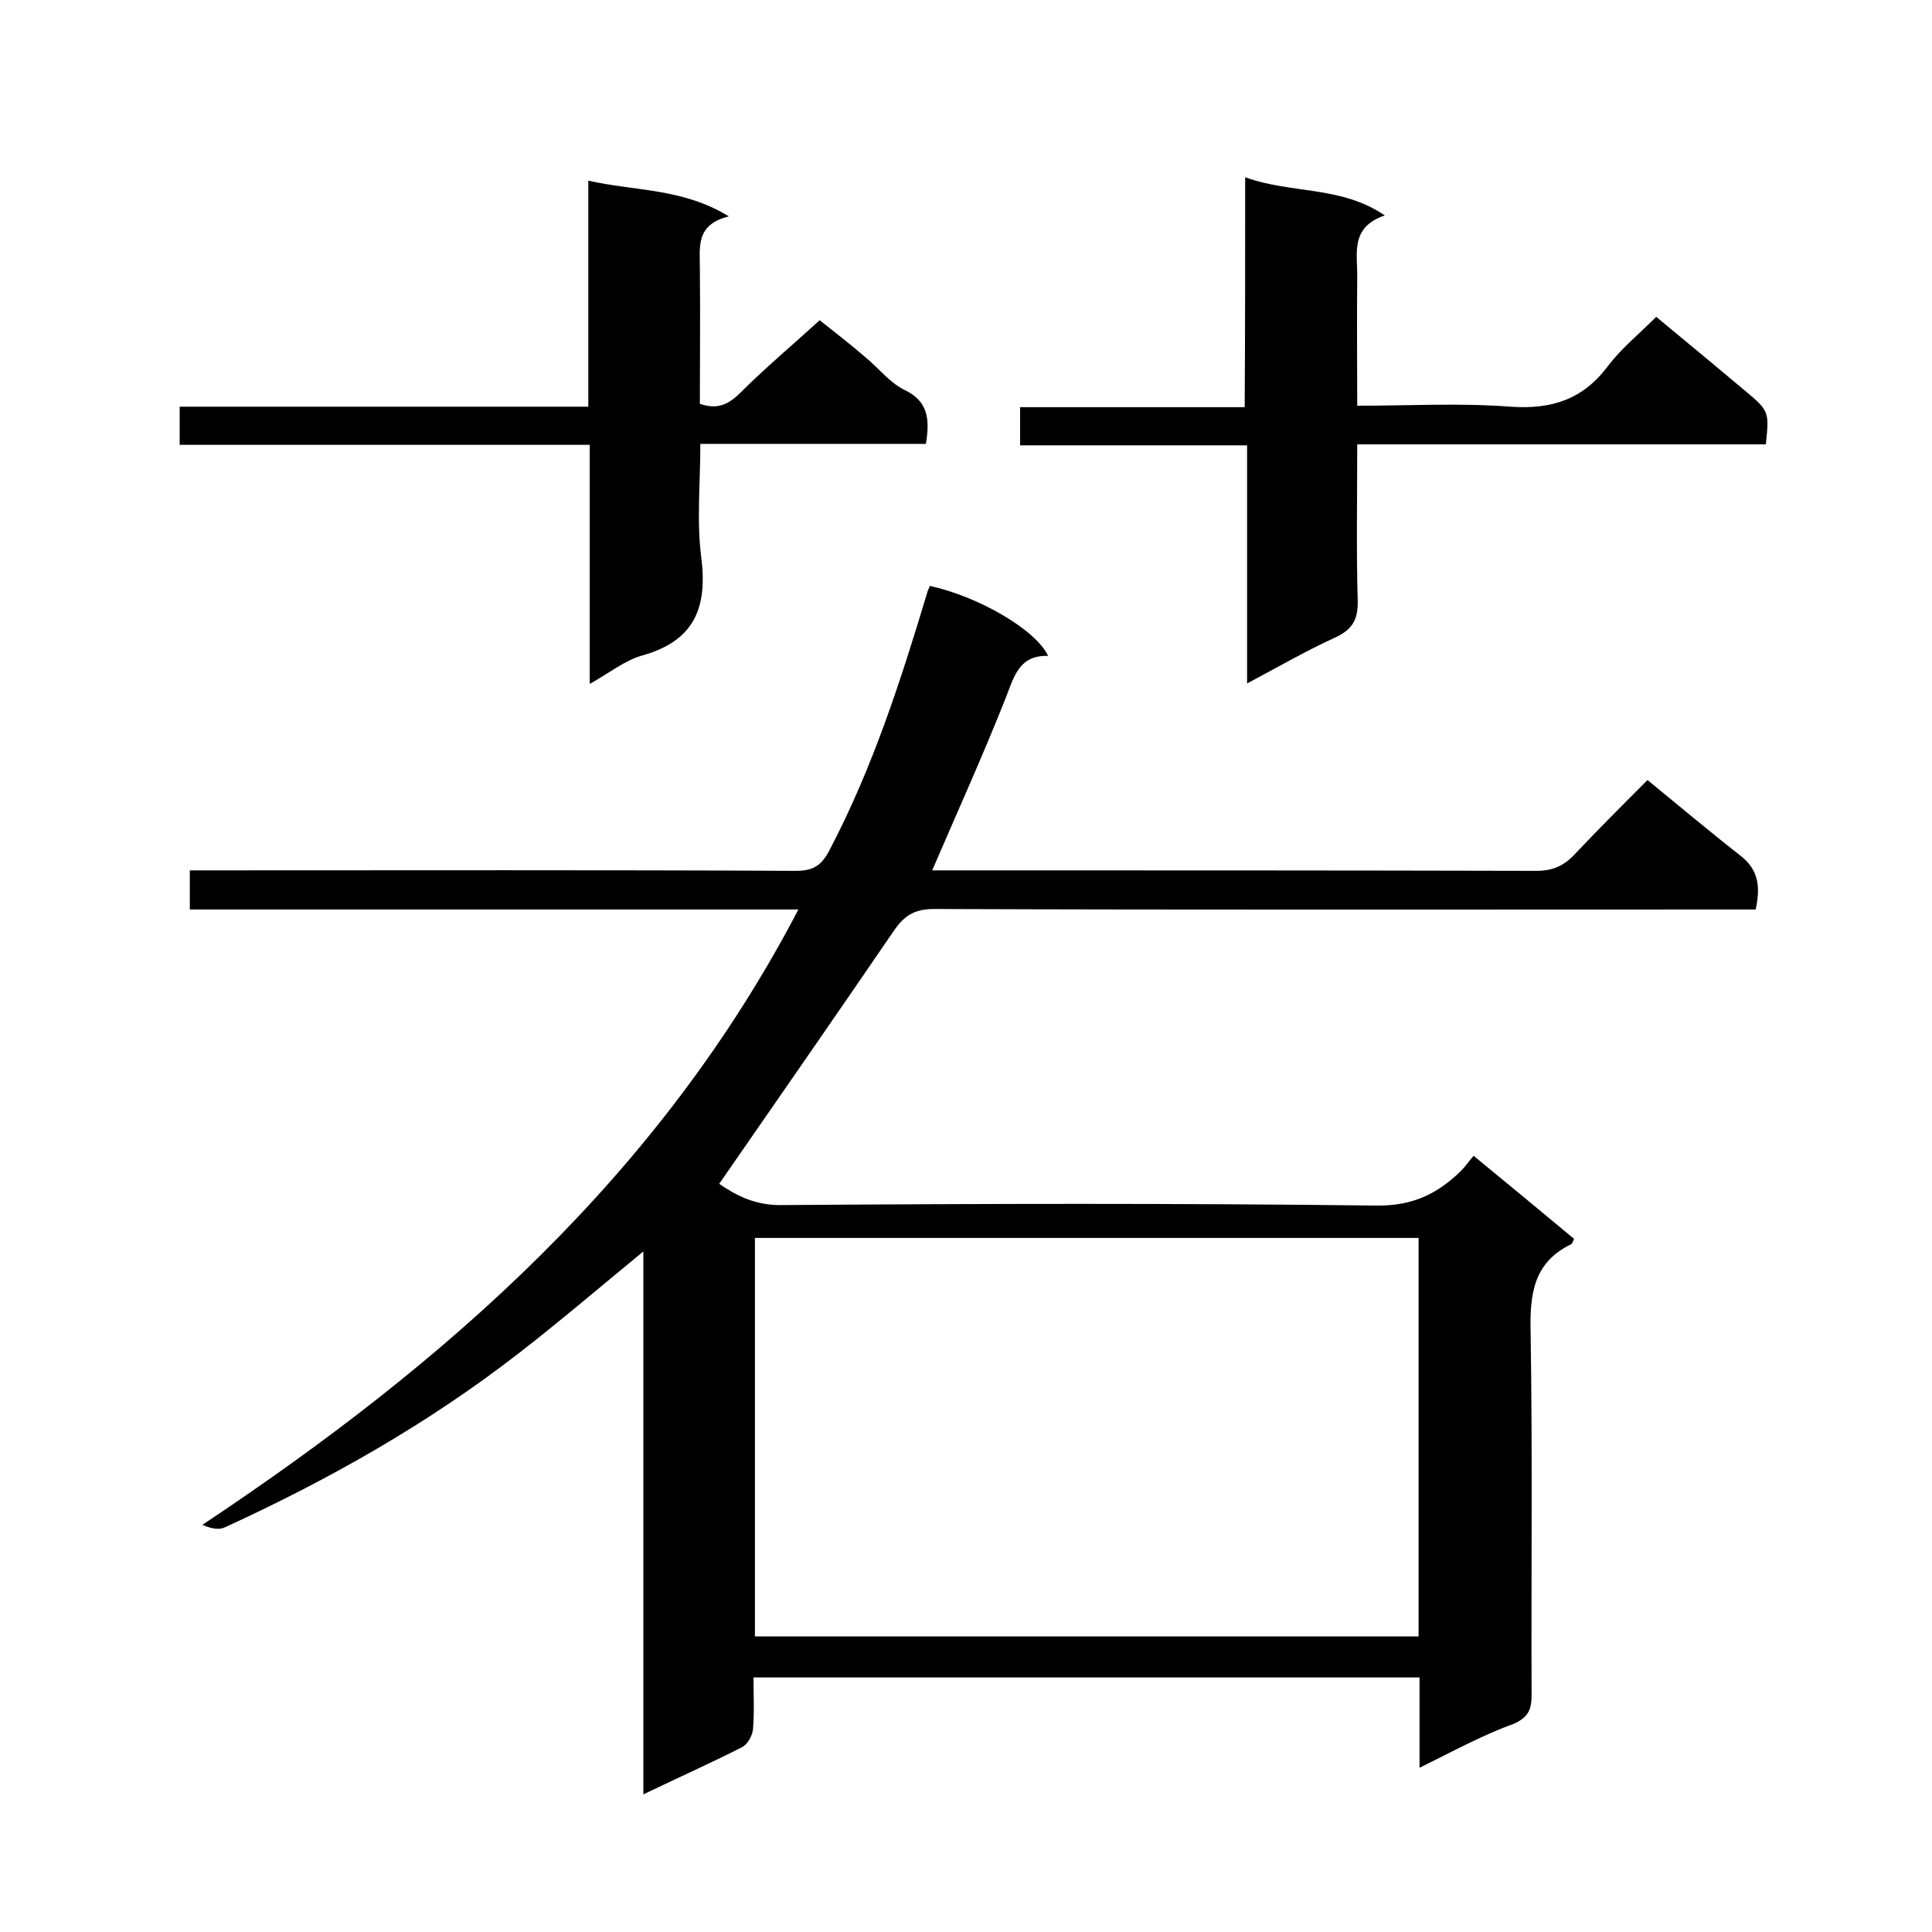 <svg enable-background="new 0 0 400 400" viewBox="0 0 400 400" xmlns="http://www.w3.org/2000/svg"><path d="m293.9 366c0-6.6 0-12.6 0-18.7-46 0-91.6 0-137.9 0 0 3.5.2 7.1-.1 10.7-.1 1.3-1.1 3.1-2.2 3.7-6.5 3.3-13.2 6.3-20.5 9.8 0-37.6 0-74.6 0-112.4-9 7.4-17.2 14.4-25.7 21-18.8 14.6-39.3 26.2-60.9 36.1-1.2.6-2.9.3-4.7-.5 50.4-33.5 94.7-72.4 123.4-127.4-42.3 0-84 0-126 0 0-2.9 0-5.2 0-8.1h5.5c40 0 80-.1 120 .1 3.8 0 5.4-1.3 7-4.4 8.9-17 14.7-35 20.2-53.3.1-.4.4-.9.5-1.3 10.1 2.2 22 9.1 24.5 14.5-5.9-.2-7 4.1-8.7 8.5-4.7 11.9-10 23.6-15.3 35.9h5.1c40 0 80 0 120 .1 3.3 0 5.6-1 7.8-3.3 5-5.3 10.2-10.5 15.2-15.5 6.6 5.4 12.9 10.7 19.3 15.7 3.7 2.9 4.1 6.4 3.1 11.1-1.8 0-3.8 0-5.7 0-54.8 0-109.6.1-164.5-.1-4.1 0-6.2 1.5-8.3 4.6-11.9 17.4-23.9 34.7-36.1 52.3 3.1 2.1 7 4.4 12.6 4.4 41.2-.3 82.3-.4 123.5.1 7.4.1 12.6-2.4 17.5-7.2.9-.9 1.7-2.1 2.6-3.1 7.3 6 14.1 11.6 20.8 17.2-.3.6-.4 1-.6 1.1-7.9 3.8-8.6 10.5-8.4 18.4.4 25 .1 50 .2 75 0 3.1-.8 4.6-3.7 5.9-6.4 2.3-12.6 5.7-19.5 9.1zm-.2-27.2c0-27.8 0-55.1 0-82.5-46 0-91.7 0-137.4 0v82.5z"/><path d="m257.8 36.7c9.7 3.5 19.8 1.7 28.9 7.9-7.3 2.5-5.6 8-5.7 12.9-.1 8.6 0 17.3 0 26.5 10.8 0 21.3-.6 31.7.2 8.6.6 15-1.5 20.2-8.4 2.7-3.6 6.2-6.4 10-10.2 6.2 5.1 12.3 10.2 18.4 15.3 5 4.2 5 4.3 4.3 11.1-28 0-56.1 0-84.6 0 0 11.1-.2 21.8.1 32.4.1 4.1-1.3 6.1-4.9 7.7-5.9 2.7-11.6 6-18 9.4 0-16.7 0-32.7 0-49.3-15.9 0-31.3 0-47 0 0-2.8 0-5.1 0-7.9h46.5c.1-16 .1-31.4.1-47.6z"/><path d="m191.7 91.9c-15.4 0-30.7 0-46.7 0 0 8.1-.8 16 .2 23.6 1.3 10.4-1.5 17.2-12.2 20.2-3.6 1-6.8 3.6-10.9 5.9 0-16.9 0-33 0-49.5-28.5 0-56.6 0-84.9 0 0-2.8 0-5.1 0-7.9h84.6c0-15.8 0-31.1 0-46.8 9.6 2.2 19.5 1.5 29.1 7.4-6.9 1.7-6 6.3-6 10.8.1 9.3 0 18.6 0 28 3.7 1.3 6 .1 8.5-2.4 5-5 10.5-9.6 16.3-14.9 3 2.4 6.3 4.9 9.4 7.6 2.7 2.2 4.9 5.1 7.9 6.7 5.3 2.4 5.5 6.3 4.7 11.3z"/></svg>
